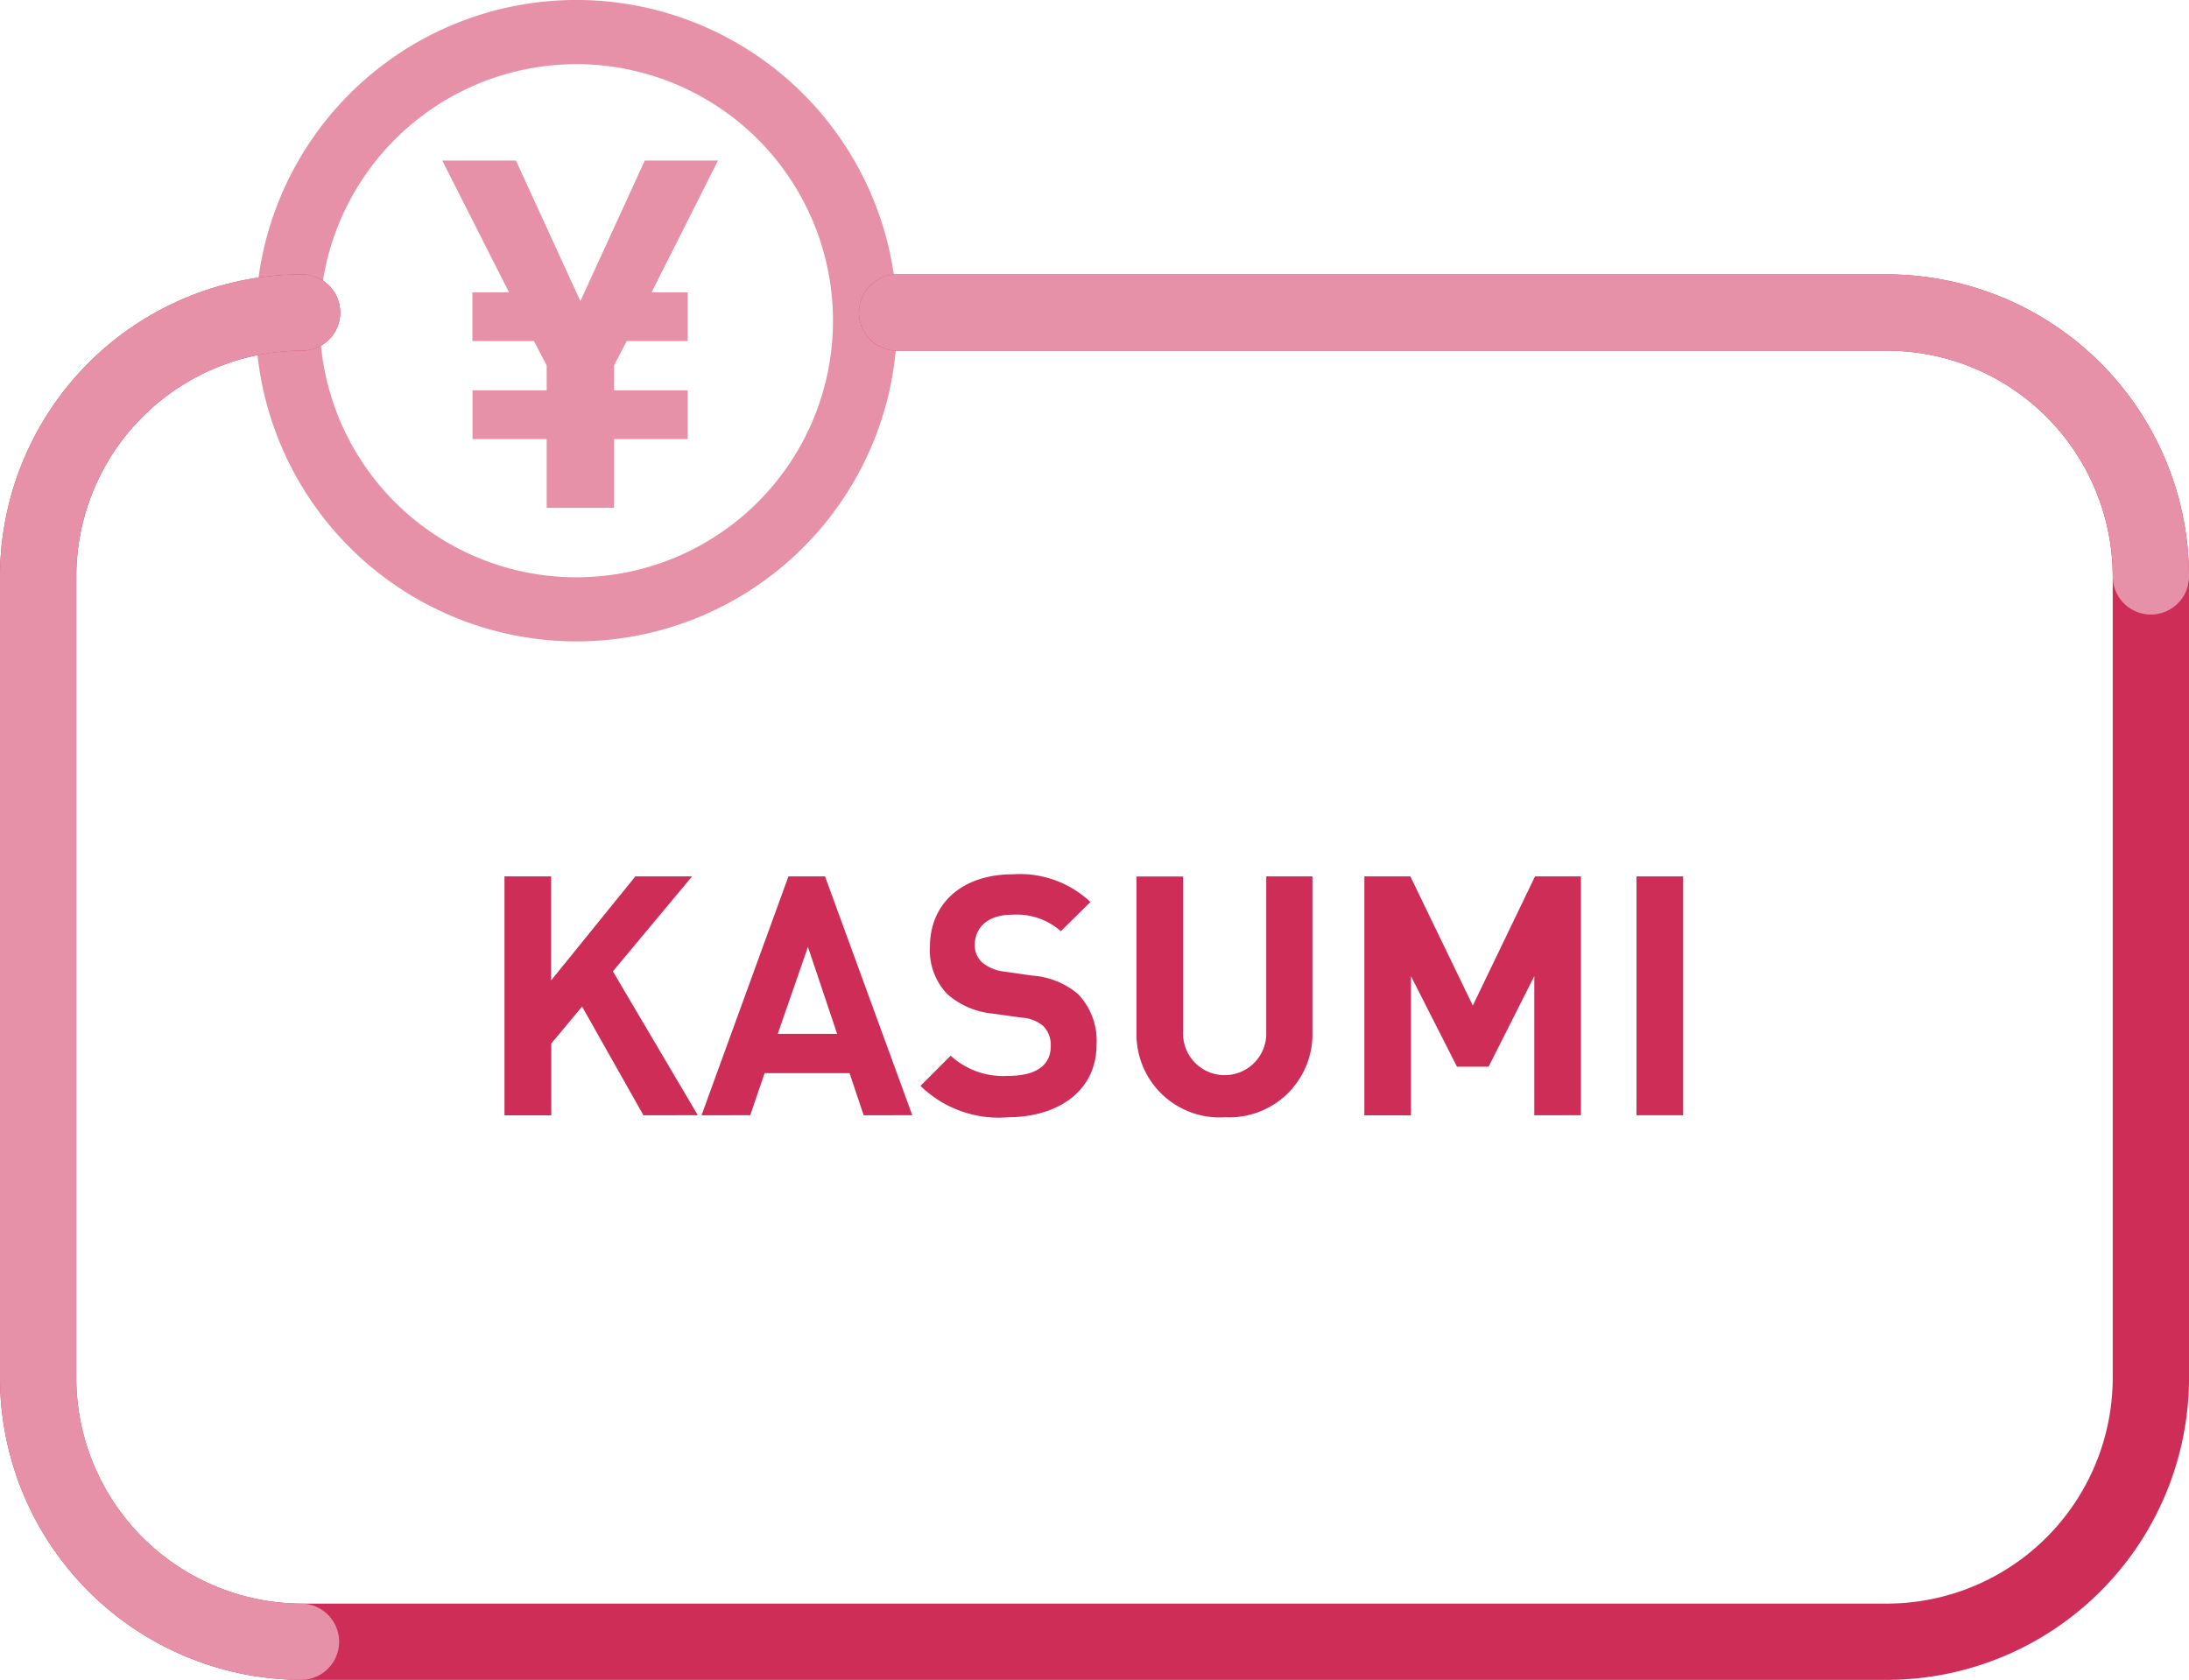 <svg xmlns="http://www.w3.org/2000/svg" xmlns:xlink="http://www.w3.org/1999/xlink" width="71.075" height="54.553" viewBox="0 0 71.075 54.553">
  <defs>
    <clipPath id="clip-path">
      <rect id="長方形_2535" data-name="長方形 2535" width="71.075" height="54.553" transform="translate(0 0)" fill="none"/>
    </clipPath>
  </defs>
  <g id="グループ_4828" data-name="グループ 4828" transform="translate(0 0)">
    <g id="グループ_4791" data-name="グループ 4791" clip-path="url(#clip-path)">
      <path id="パス_6690" data-name="パス 6690" d="M18.713,20.829A10.415,10.415,0,1,0,8.3,10.414,10.426,10.426,0,0,0,18.713,20.829m0-18.746a8.332,8.332,0,1,1-8.331,8.331,8.341,8.341,0,0,1,8.331-8.331" fill="#e691a8"/>
      <path id="パス_6691" data-name="パス 6691" d="M21.157,9.493H22.33v1.583H20.349l-.412.792v.808H22.33v1.583H19.937v2.232H17.75V14.259H15.342V12.676H17.75v-.808l-.412-.792h-2V9.493h1.189L14.36,5.214h2.392l2.092,4.564,2.091-4.564h2.377Z" fill="#e691a8"/>
      <path id="パス_6692" data-name="パス 6692" d="M61.268,54.553H9.808A9.818,9.818,0,0,1,0,44.745V18.719A9.818,9.818,0,0,1,9.808,8.911a1.238,1.238,0,0,1,0,2.477,7.339,7.339,0,0,0-7.331,7.331V44.745a7.339,7.339,0,0,0,7.331,7.331h51.46a7.338,7.338,0,0,0,7.33-7.331V18.719a7.338,7.338,0,0,0-7.33-7.331H29.128a1.238,1.238,0,0,1,0-2.477h32.14a9.82,9.82,0,0,1,9.808,9.808V44.745a9.819,9.819,0,0,1-9.808,9.808" fill="#ce2d58"/>
      <path id="パス_6693" data-name="パス 6693" d="M9.807,54.553A9.818,9.818,0,0,1,0,44.745V18.719A9.818,9.818,0,0,1,9.807,8.911a1.238,1.238,0,0,1,0,2.477,7.339,7.339,0,0,0-7.33,7.331V44.745a7.339,7.339,0,0,0,7.33,7.331,1.239,1.239,0,0,1,0,2.477" fill="#e691a8"/>
      <path id="パス_6694" data-name="パス 6694" d="M69.837,19.957A1.238,1.238,0,0,1,68.6,18.719a7.339,7.339,0,0,0-7.331-7.331H29.128a1.238,1.238,0,0,1,0-2.477h32.14a9.818,9.818,0,0,1,9.807,9.808,1.238,1.238,0,0,1-1.238,1.238" fill="#e691a8"/>
      <path id="パス_6695" data-name="パス 6695" d="M20.891,36.217,18.9,32.688l-1,1.2v2.331H16.38V28.461h1.514v3.377l2.735-3.377h1.842L19.9,31.544l2.758,4.673Z" fill="#ce2d58"/>
      <path id="パス_6696" data-name="パス 6696" d="M28.042,36.217l-.458-1.368H24.827l-.468,1.368H22.778L25.6,28.461h1.188l2.833,7.756Zm-1.809-5.466-.981,2.823h1.929Z" fill="#ce2d58"/>
      <path id="パス_6697" data-name="パス 6697" d="M32.718,36.284a3.641,3.641,0,0,1-2.831-1.021l.979-.98a2.531,2.531,0,0,0,1.874.655c.895,0,1.376-.339,1.376-.961a.865.865,0,0,0-.24-.655,1.162,1.162,0,0,0-.688-.273l-.94-.131a2.609,2.609,0,0,1-1.5-.644,2.061,2.061,0,0,1-.554-1.529c0-1.385,1.021-2.353,2.7-2.353a3.331,3.331,0,0,1,2.51.9l-.96.948a2.163,2.163,0,0,0-1.594-.534c-.808,0-1.2.447-1.2.982a.753.753,0,0,0,.23.557,1.332,1.332,0,0,0,.721.305l.917.132a2.574,2.574,0,0,1,1.485.6,2.181,2.181,0,0,1,.6,1.649c0,1.5-1.254,2.351-2.881,2.351" fill="#ce2d58"/>
      <path id="パス_6698" data-name="パス 6698" d="M39.757,36.284a2.7,2.7,0,0,1-2.857-2.72v-5.1h1.514v5.048a1.351,1.351,0,1,0,2.7,0V28.461h1.5v5.1a2.7,2.7,0,0,1-2.857,2.72" fill="#ce2d58"/>
      <path id="パス_6699" data-name="パス 6699" d="M49.817,36.217V31.7l-1.484,2.941H47.307L45.813,31.7v4.52H44.3V28.461h1.493l2.028,4.194,2.019-4.194h1.492v7.756Z" fill="#ce2d58"/>
      <rect id="長方形_2534" data-name="長方形 2534" width="1.514" height="7.756" transform="translate(53.136 28.461)" fill="#ce2d58"/>
    </g>
  </g>
</svg>
